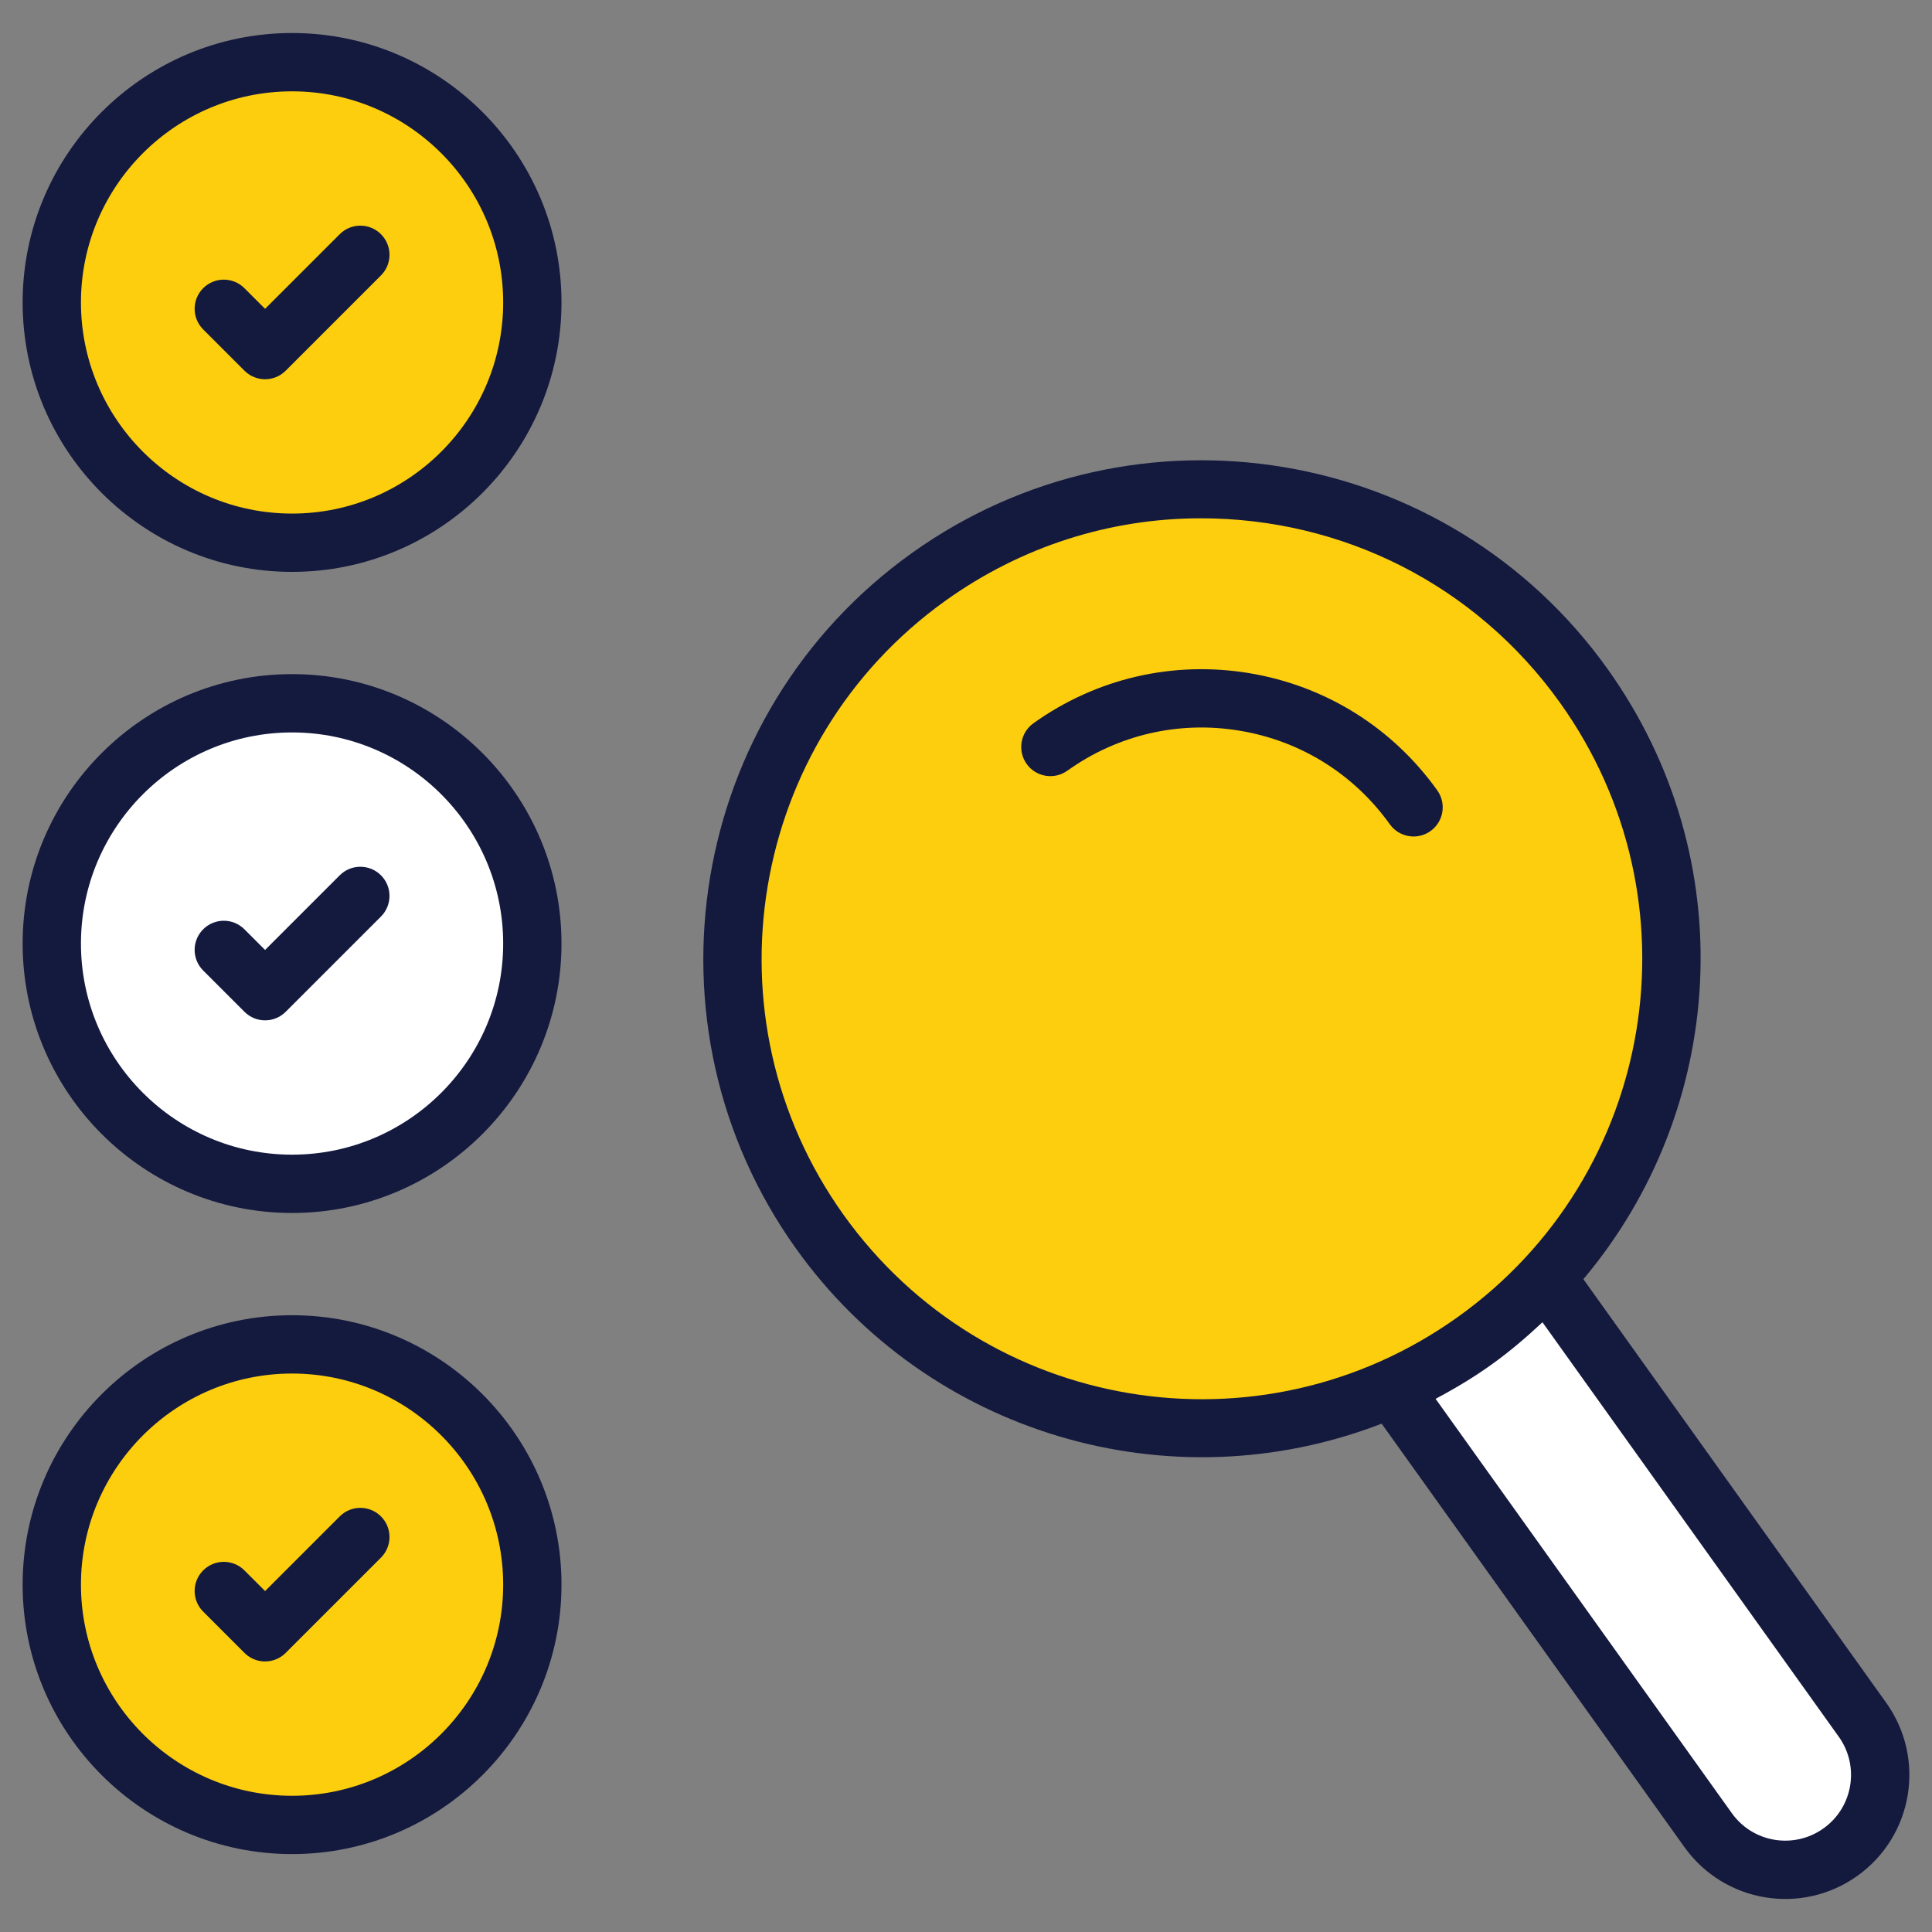 <svg xmlns="http://www.w3.org/2000/svg" viewBox="0 0 512 512"><rect x="0" y="0" width="512" height="512" fill="#808080" stroke="none"/><g id="_x32_7_Assessment"><g><path d="m398.962 323.406 94.612 132.336c8.078 11.298 5.467 27.006-5.832 35.084-11.298 8.078-27.006 5.467-35.084-5.832l-94.612-132.336z" fill="#fff"></path><ellipse cx="318.484" cy="254.08" fill="#fcce0e" rx="124.419" ry="124.419" transform="matrix(.707 -.707 .707 .707 -86.38 299.621)"></ellipse><ellipse cx="77.401" cy="80.151" fill="#fcce0e" rx="63.674" ry="63.673" transform="matrix(.23 -.973 .973 .23 -18.389 137.066)"></ellipse><ellipse cx="77.401" cy="250.051" fill="#fff" rx="63.674" ry="63.673" transform="matrix(.23 -.973 .973 .23 -183.744 267.931)"></ellipse><ellipse cx="77.401" cy="419.951" fill="#fcce0e" rx="63.674" ry="63.673" transform="matrix(.23 -.973 .973 .23 -349.099 398.797)"></ellipse><g fill="#14193e"><path d="m419.607 338.994c37.925-44.999 42.414-111.359 6.376-161.771-42.379-59.276-125.079-73.017-184.352-30.642-59.273 42.382-73.02 125.08-30.645 184.356 35.004 48.954 98.9 68.099 155.167 46.345l80.222 112.198c10.6 14.839 31.142 18.163 45.861 7.628 14.777-10.554 18.195-31.074 7.625-45.861zm-196.052-17.051c-37.421-52.342-25.281-125.366 27.061-162.791 20.025-14.321 43.499-21.799 67.629-21.799 37.391 0 72.754 17.514 95.166 48.864 37.521 52.468 25.425 125.271-27.061 162.791-52.468 37.514-125.266 25.43-162.795-27.065zm259.693 162.595c-7.759 5.549-18.654 3.872-24.304-4.044l-78.497-109.791c11.561-6.152 19.182-11.76 28.322-20.291l78.519 109.83c5.587 7.807 3.814 18.68-4.04 24.296z"></path><path d="m331.066 178.393c-20.21-3.343-40.526 1.366-57.198 13.28-3.471 2.482-4.274 7.311-1.792 10.782 2.482 3.463 7.3 4.271 10.779 1.788 13.318-9.515 29.548-13.295 45.676-10.601 16.14 2.679 30.272 11.492 39.79 24.809 1.509 2.105 3.882 3.229 6.293 3.229 1.554 0 3.124-.468 4.486-1.441 3.471-2.482 4.274-7.304 1.792-10.782-11.922-16.668-29.616-27.707-49.826-31.064z"></path><path d="m77.402 8.75c-39.372 0-71.402 32.03-71.402 71.402s32.03 71.402 71.402 71.402c39.368 0 71.398-32.03 71.398-71.402s-32.03-71.402-71.398-71.402zm0 127.351c-30.849 0-55.949-25.096-55.949-55.949s25.1-55.949 55.949-55.949 55.945 25.096 55.945 55.949-25.096 55.949-55.945 55.949z"></path><path d="m90.033 62.066-19.784 19.784-5.478-5.478c-3.018-3.018-7.908-3.018-10.926 0s-3.018 7.908 0 10.926l10.941 10.941c1.509 1.509 3.486 2.264 5.463 2.264s3.954-.755 5.463-2.264l25.247-25.247c3.018-3.018 3.018-7.908 0-10.926-3.019-3.018-7.908-3.018-10.926 0z"></path><path d="m77.402 178.649c-39.372 0-71.402 32.03-71.402 71.402s32.03 71.402 71.402 71.402c39.368 0 71.398-32.03 71.398-71.402s-32.03-71.402-71.398-71.402zm0 127.351c-30.849 0-55.949-25.096-55.949-55.949s25.1-55.949 55.949-55.949 55.945 25.096 55.945 55.949-25.096 55.949-55.945 55.949z"></path><path d="m90.033 231.965-19.784 19.784-5.478-5.478c-3.018-3.018-7.908-3.018-10.926 0s-3.018 7.908 0 10.926l10.941 10.941c1.509 1.509 3.486 2.264 5.463 2.264s3.954-.755 5.463-2.264l25.247-25.247c3.018-3.018 3.018-7.908 0-10.926-3.019-3.018-7.908-3.018-10.926 0z"></path><path d="m77.402 348.548c-39.372 0-71.402 32.03-71.402 71.402s32.03 71.402 71.402 71.402c39.368 0 71.398-32.03 71.398-71.402s-32.03-71.402-71.398-71.402zm0 127.351c-30.849 0-55.949-25.096-55.949-55.949s25.1-55.949 55.949-55.949 55.945 25.096 55.945 55.949-25.096 55.949-55.945 55.949z"></path><path d="m90.033 401.864-19.784 19.784-5.478-5.478c-3.018-3.018-7.908-3.018-10.926 0s-3.018 7.908 0 10.926l10.941 10.941c1.509 1.509 3.486 2.264 5.463 2.264s3.954-.755 5.463-2.264l25.247-25.247c3.018-3.018 3.018-7.908 0-10.926-3.019-3.019-7.908-3.019-10.926 0z"></path></g></g></g><g id="Layer_1"></g></svg>